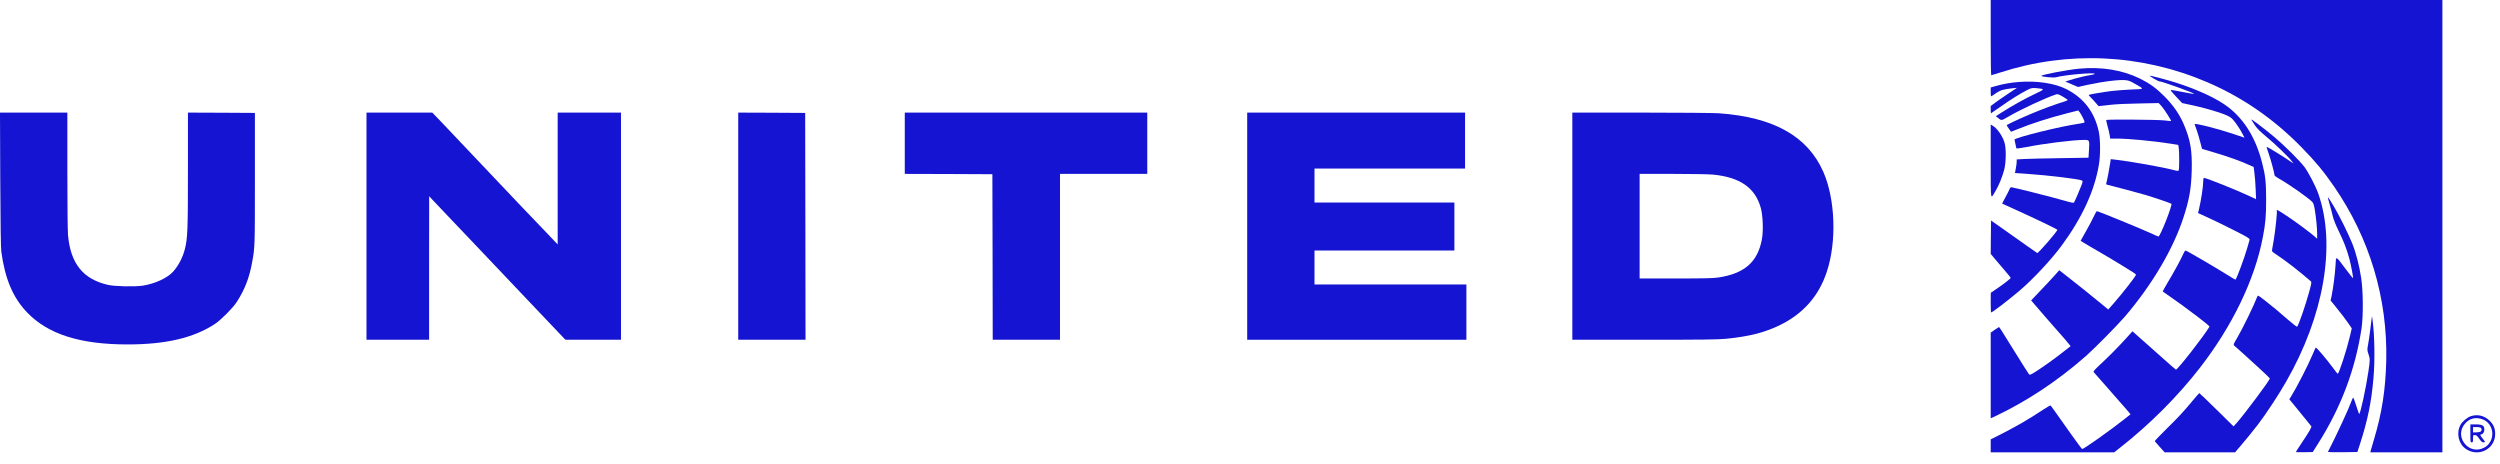 <svg width="124" height="23" viewBox="0 0 124 23" fill="none" xmlns="http://www.w3.org/2000/svg">
<path d="M98.739 1.867C98.739 2.895 98.749 3.734 98.766 3.734C98.779 3.734 98.971 3.675 99.192 3.602C102.556 2.508 106.174 2.67 109.446 4.064C111.197 4.808 112.766 5.889 114.141 7.29C114.845 8.01 115.238 8.482 115.764 9.243C117.538 11.817 118.43 14.8 118.358 17.91C118.321 19.337 118.146 20.471 117.756 21.776C117.674 22.057 117.594 22.321 117.584 22.364L117.568 22.437H119.355H121.143V11.219V8.34423e-05H109.941H98.739V1.867Z" fill="#1414D2"/>
<path d="M103.118 3.407C102.533 3.463 101.251 3.708 101.251 3.764C101.251 3.81 101.862 3.866 101.978 3.833C102.371 3.718 103.894 3.582 103.894 3.661C103.894 3.678 103.815 3.704 103.722 3.718C103.336 3.767 102.265 4.065 102.47 4.065C102.493 4.065 102.638 4.124 102.794 4.197C102.949 4.269 103.085 4.322 103.098 4.312C103.141 4.289 103.864 4.137 104.192 4.084C104.77 3.992 105.143 3.959 105.371 3.972C105.566 3.985 105.636 4.008 105.877 4.147C106.376 4.431 106.386 4.415 105.751 4.438C105.447 4.451 105.001 4.484 104.757 4.511C104.304 4.567 103.633 4.679 103.603 4.709C103.593 4.716 103.63 4.765 103.683 4.815C103.736 4.864 103.848 4.987 103.934 5.086L104.089 5.264L104.595 5.208C104.912 5.168 105.467 5.142 106.085 5.132L107.07 5.112L107.208 5.261C107.331 5.393 107.707 5.978 107.684 6.001C107.681 6.008 107.519 5.994 107.331 5.971C106.971 5.932 104.512 5.915 104.472 5.951C104.462 5.965 104.492 6.1 104.535 6.259C104.581 6.414 104.628 6.616 104.641 6.708L104.664 6.873H104.965C105.553 6.873 106.845 6.996 107.694 7.131L108.041 7.187L108.064 7.319C108.097 7.501 108.097 8.4 108.064 8.45C108.044 8.483 107.998 8.483 107.85 8.443C107.232 8.281 105.662 8.003 104.879 7.914L104.69 7.894L104.671 8.053C104.644 8.261 104.499 9.028 104.469 9.097C104.456 9.137 104.476 9.157 104.545 9.17C104.76 9.219 106.055 9.563 106.415 9.669C106.858 9.801 107.664 10.075 107.701 10.108C107.764 10.165 107.146 11.731 107.06 11.731C107.04 11.731 106.921 11.681 106.792 11.618C106.303 11.387 104.079 10.475 104.003 10.475C103.987 10.475 103.924 10.584 103.864 10.713C103.805 10.845 103.633 11.172 103.481 11.44C103.326 11.711 103.2 11.936 103.2 11.942C103.2 11.952 103.412 12.078 103.673 12.23C103.93 12.379 104.254 12.567 104.39 12.649C104.525 12.732 104.684 12.825 104.737 12.854C104.869 12.93 105.662 13.416 105.817 13.518C105.887 13.561 105.943 13.611 105.943 13.627C105.943 13.694 105.272 14.553 104.819 15.068L104.568 15.352L104.34 15.161C103.888 14.784 103.009 14.08 102.348 13.565L102.139 13.403L101.935 13.634C101.746 13.846 101.422 14.189 100.94 14.695L100.745 14.9L100.907 15.091C101.221 15.461 101.958 16.304 102.371 16.77C102.483 16.896 102.605 17.041 102.638 17.087L102.701 17.17L102.298 17.484C101.849 17.834 101.373 18.174 100.96 18.439C100.725 18.587 100.679 18.607 100.643 18.568C100.616 18.541 100.312 18.059 99.962 17.497C99.195 16.261 99.172 16.225 99.149 16.225C99.139 16.225 99.043 16.288 98.934 16.36L98.739 16.499V18.624V20.748L98.865 20.692C100.487 19.936 102.057 18.898 103.465 17.656C103.904 17.269 105.061 16.096 105.427 15.666C106.756 14.1 107.793 12.345 108.299 10.789C108.59 9.897 108.686 9.352 108.709 8.459C108.735 7.468 108.646 6.949 108.329 6.196C108.114 5.68 107.79 5.215 107.351 4.775C106.941 4.365 106.63 4.141 106.151 3.903C105.285 3.473 104.241 3.301 103.118 3.407Z" fill="#1414D2"/>
<path d="M106.802 3.883C106.937 3.962 107.066 4.031 107.086 4.031C107.225 4.031 108.795 4.597 108.831 4.656C108.841 4.669 108.6 4.633 108.296 4.57C107.992 4.511 107.717 4.461 107.684 4.461C107.641 4.461 107.717 4.563 107.929 4.788L108.233 5.112L108.666 5.205C109.224 5.32 109.945 5.525 110.321 5.67C110.546 5.76 110.648 5.819 110.747 5.925C110.893 6.083 111.114 6.414 111.24 6.662L111.326 6.83L110.747 6.635C109.978 6.378 108.851 6.093 108.851 6.156C108.851 6.163 108.897 6.292 108.953 6.444C109.009 6.596 109.089 6.87 109.132 7.048C109.178 7.23 109.218 7.382 109.221 7.385C109.227 7.389 109.498 7.471 109.826 7.564C110.447 7.746 111.151 7.993 111.547 8.178L111.782 8.284L111.821 8.595C111.845 8.763 111.871 9.12 111.881 9.391L111.901 9.88L111.541 9.712C110.899 9.411 109.426 8.823 109.313 8.823C109.294 8.823 109.28 8.896 109.28 8.981C109.28 9.239 109.181 9.903 109.072 10.366L109.023 10.568L109.442 10.759C109.918 10.974 110.919 11.47 111.322 11.688C111.527 11.8 111.59 11.85 111.58 11.893C111.57 11.922 111.521 12.101 111.465 12.293C111.319 12.798 110.972 13.74 110.88 13.872C110.876 13.879 110.688 13.766 110.463 13.627C109.885 13.261 108.448 12.425 108.401 12.425C108.382 12.425 108.329 12.504 108.289 12.597C108.19 12.834 107.823 13.505 107.512 14.021C107.374 14.255 107.265 14.45 107.271 14.457C107.278 14.46 107.466 14.596 107.694 14.754C108.147 15.072 108.177 15.091 109.023 15.726C109.376 15.993 109.601 16.182 109.588 16.205C109.34 16.634 107.995 18.359 107.926 18.333C107.909 18.326 107.655 18.108 107.36 17.844C107.066 17.579 106.587 17.157 106.296 16.899L105.771 16.433L105.467 16.767C105.087 17.19 104.529 17.751 104.125 18.122C103.897 18.336 103.821 18.422 103.845 18.455C103.864 18.478 104.192 18.852 104.572 19.281C104.955 19.714 105.358 20.174 105.47 20.306L105.675 20.547L105.388 20.775C104.681 21.337 103.359 22.272 103.276 22.272C103.26 22.272 103.009 21.935 102.718 21.525C102.004 20.514 101.743 20.147 101.713 20.114C101.7 20.098 101.535 20.19 101.346 20.316C101.033 20.527 100.524 20.844 100.276 20.983C99.793 21.254 99.394 21.469 99.096 21.614L98.739 21.793V22.113V22.437H101.799H104.862L105.163 22.199C106.647 21.033 108.015 19.661 109.118 18.24C110.724 16.169 111.835 13.869 112.234 11.78C112.37 11.076 112.4 10.726 112.4 9.913C112.4 9.044 112.367 8.727 112.205 8.093C111.871 6.768 111.233 5.783 110.311 5.165C109.604 4.692 108.395 4.197 107.182 3.886C106.521 3.714 106.528 3.714 106.802 3.883Z" fill="#1414D2"/>
<path d="M100.111 4.068C99.714 4.101 99.347 4.164 98.981 4.27L98.739 4.339V4.567C98.739 4.742 98.749 4.788 98.782 4.772C98.802 4.755 98.914 4.683 99.023 4.607C99.232 4.468 99.37 4.428 99.846 4.375L100.044 4.356L99.582 4.663C99.327 4.835 99.033 5.036 98.931 5.116L98.739 5.258V5.436C98.739 5.535 98.746 5.618 98.756 5.618C98.762 5.618 98.974 5.472 99.225 5.294C99.714 4.947 100.21 4.636 100.557 4.461C100.755 4.362 100.785 4.356 101.006 4.372C101.442 4.412 101.439 4.422 100.93 4.66C100.458 4.881 99.754 5.274 99.271 5.585L98.994 5.763L99.09 5.839C99.268 5.988 99.268 5.988 99.565 5.813C100.203 5.436 101.512 4.828 102.004 4.676C102.06 4.66 102.139 4.689 102.308 4.788C102.434 4.864 102.546 4.937 102.556 4.954C102.566 4.97 102.486 5.01 102.384 5.04C102.017 5.145 101.194 5.449 100.705 5.661C100.058 5.938 99.532 6.186 99.532 6.213C99.532 6.226 99.582 6.302 99.641 6.384L99.747 6.536L100.028 6.424C100.752 6.13 101.647 5.843 102.556 5.611L103.081 5.479L103.144 5.555C103.223 5.654 103.398 5.998 103.398 6.057C103.398 6.084 103.306 6.11 103.111 6.137C102.209 6.262 99.899 6.834 99.919 6.93C99.925 6.973 100.002 7.316 100.011 7.353C100.018 7.376 100.183 7.356 100.477 7.3C101.389 7.118 102.837 6.94 103.369 6.94C103.643 6.94 103.643 6.94 103.613 7.449L103.59 7.822L102.196 7.845C101.432 7.855 100.629 7.875 100.418 7.885L100.028 7.908V8.027C100.025 8.093 100.008 8.245 99.982 8.364L99.942 8.582L100.537 8.622C101.621 8.698 103.151 8.883 103.27 8.955C103.306 8.978 103.303 9.015 103.253 9.16C103.184 9.349 102.919 9.97 102.873 10.039C102.853 10.075 102.751 10.056 102.371 9.947C101.819 9.785 99.84 9.286 99.757 9.286C99.727 9.286 99.688 9.329 99.668 9.392C99.648 9.448 99.555 9.629 99.466 9.791C99.374 9.957 99.304 10.092 99.308 10.099C99.314 10.102 99.651 10.257 100.061 10.442C100.94 10.839 102.044 11.371 102.044 11.397C102.044 11.48 101.099 12.567 101.046 12.55C101.029 12.544 100.811 12.392 100.563 12.213C100.315 12.035 99.807 11.678 99.433 11.414L98.756 10.938L98.746 11.767L98.739 12.594L98.994 12.898C99.136 13.066 99.357 13.327 99.489 13.479C99.621 13.631 99.731 13.767 99.731 13.783C99.731 13.819 99.344 14.117 99.01 14.341L98.743 14.523L98.739 15.009C98.739 15.28 98.749 15.498 98.759 15.498C98.819 15.498 99.618 14.887 100.177 14.411C100.821 13.866 101.736 12.888 102.249 12.194C103.273 10.806 103.897 9.451 104.109 8.146C104.185 7.68 104.182 6.917 104.099 6.527C103.891 5.562 103.356 4.858 102.486 4.418C101.915 4.128 100.999 3.992 100.111 4.068Z" fill="#1414D2"/>
<path d="M0.013 8.896C0.023 11.143 0.04 12.299 0.066 12.491C0.248 13.829 0.644 14.768 1.342 15.495C2.382 16.578 3.965 17.084 6.331 17.084C8.221 17.084 9.606 16.76 10.657 16.07C10.957 15.871 11.546 15.283 11.737 14.986C12.134 14.381 12.368 13.776 12.507 13.003C12.643 12.256 12.643 12.246 12.643 8.873V5.601L10.984 5.591L9.322 5.585V8.413C9.322 11.41 9.305 11.817 9.17 12.352C9.064 12.772 8.853 13.178 8.582 13.479C8.297 13.79 7.693 14.07 7.095 14.166C6.691 14.229 5.7 14.209 5.356 14.13C4.121 13.849 3.499 13.072 3.374 11.665C3.354 11.447 3.341 10.082 3.341 8.433V5.585H1.669H0L0.013 8.896Z" fill="#1414D2"/>
<path d="M18.178 11.219V16.852H19.731H21.284V13.29L21.287 9.732L21.439 9.897C21.522 9.986 21.994 10.485 22.49 11.004C22.982 11.523 23.587 12.157 23.832 12.415C24.073 12.672 25.124 13.776 26.158 14.867L28.041 16.849L29.423 16.852H30.801V11.219V5.585H29.231H27.661V8.853V12.124L26.994 11.423C26.624 11.037 26.145 10.538 25.927 10.31C25.709 10.082 25.173 9.517 24.737 9.054C24.301 8.592 23.914 8.185 23.875 8.145C23.838 8.109 23.551 7.805 23.233 7.468C22.916 7.131 22.384 6.569 22.05 6.219L21.442 5.585H19.81H18.178V11.219Z" fill="#1414D2"/>
<path d="M36.616 11.219V16.852H38.285H39.954L39.947 11.225L39.937 5.601L38.278 5.591L36.616 5.585V11.219Z" fill="#1414D2"/>
<path d="M44.877 7.105V8.625L47.051 8.631L49.222 8.641L49.232 12.745L49.239 16.852H50.907H52.576V12.739V8.625H54.741H56.905V7.105V5.585H50.891H44.877V7.105Z" fill="#1414D2"/>
<path d="M61.861 11.219V16.852H67.297H72.733V15.481V14.11H68.966H65.199V13.267V12.425H68.668H72.138V11.235V10.046H68.668H65.199V9.203V8.36H68.933H72.667V6.972V5.585H67.264H61.861V11.219Z" fill="#1414D2"/>
<path d="M77.987 11.219V16.852H81.566C84.438 16.852 85.234 16.843 85.621 16.803C86.741 16.691 87.497 16.502 88.248 16.142C89.427 15.577 90.214 14.691 90.613 13.469C91.106 11.979 91.03 9.887 90.442 8.535C89.665 6.761 87.983 5.813 85.26 5.618C85.009 5.601 83.307 5.585 81.401 5.585H77.987V11.219ZM84.943 8.658C86.308 8.786 87.064 9.315 87.339 10.326C87.441 10.703 87.468 11.47 87.388 11.879C87.18 12.996 86.526 13.568 85.237 13.763C84.979 13.803 84.537 13.812 83.119 13.812H81.325V11.219V8.625H82.954C83.846 8.625 84.745 8.641 84.943 8.658Z" fill="#1414D2"/>
<path d="M111.663 5.935C111.67 5.951 111.749 6.07 111.835 6.202C111.957 6.378 112.099 6.523 112.413 6.784C112.836 7.131 113.547 7.815 113.685 8.01L113.758 8.112L113.659 8.043C113.295 7.789 112.443 7.266 112.426 7.286C112.417 7.293 112.459 7.428 112.516 7.587C112.618 7.868 112.816 8.592 112.816 8.691C112.816 8.717 112.909 8.79 113.025 8.853C113.487 9.107 114.495 9.811 114.69 10.019C114.743 10.075 114.779 10.181 114.812 10.392C114.878 10.786 114.931 11.318 114.931 11.605V11.84L114.792 11.717C114.495 11.466 113.874 11.007 113.431 10.713C113.005 10.429 112.886 10.366 112.929 10.439C112.958 10.482 112.859 11.43 112.783 11.879C112.744 12.098 112.704 12.319 112.697 12.375C112.681 12.461 112.697 12.484 112.806 12.557C113.312 12.884 114.059 13.462 114.627 13.961C114.66 13.991 114.64 14.097 114.535 14.48C114.343 15.174 114.022 16.102 113.937 16.205C113.923 16.218 113.728 16.069 113.504 15.874C113.044 15.468 112.701 15.184 112.278 14.857C111.997 14.642 111.99 14.635 111.961 14.711C111.785 15.171 111.217 16.334 110.949 16.783C110.794 17.038 110.771 17.1 110.807 17.133C110.83 17.157 111.006 17.312 111.197 17.48C111.736 17.959 112.585 18.746 112.585 18.772C112.585 18.855 111.3 20.577 110.926 20.993L110.784 21.148L109.945 20.322C109.482 19.869 109.096 19.496 109.086 19.499C109.076 19.499 108.92 19.674 108.745 19.886C108.286 20.438 108.084 20.656 107.44 21.29C107.126 21.601 106.872 21.869 106.875 21.882C106.882 21.895 106.994 22.024 107.126 22.169L107.367 22.437H109.112H110.857L111.121 22.13C111.329 21.892 111.746 21.38 111.987 21.066C112.383 20.55 113.015 19.592 113.385 18.944C115.272 15.663 115.876 12.15 114.991 9.616C114.855 9.229 114.505 8.555 114.297 8.278C114.065 7.97 113.329 7.237 112.816 6.804C112.288 6.361 111.633 5.865 111.663 5.935Z" fill="#1414D2"/>
<path d="M98.739 8.003C98.743 10.046 98.719 9.907 98.974 9.48C99.139 9.206 99.308 8.793 99.407 8.426C99.503 8.056 99.513 7.356 99.423 7.068C99.317 6.731 99.063 6.368 98.838 6.235L98.739 6.176V8.003Z" fill="#1414D2"/>
<path d="M115.545 10.112C115.604 10.32 115.68 10.604 115.71 10.739C115.746 10.891 115.855 11.166 116.001 11.466C116.249 11.972 116.394 12.342 116.529 12.838C116.609 13.132 116.731 13.776 116.708 13.799C116.701 13.803 116.533 13.594 116.338 13.333C115.832 12.659 115.869 12.672 115.842 13.158C115.819 13.581 115.726 14.295 115.647 14.682L115.598 14.906L115.819 15.177C116.136 15.567 116.351 15.848 116.51 16.083L116.648 16.288L116.549 16.707C116.391 17.375 116.011 18.538 115.951 18.538C115.938 18.538 115.832 18.409 115.717 18.247C115.399 17.814 114.887 17.213 114.861 17.239C114.847 17.256 114.775 17.414 114.699 17.596C114.474 18.131 113.929 19.192 113.645 19.651L113.549 19.803L113.81 20.121C114.031 20.385 114.53 21 114.639 21.138C114.672 21.181 114.543 21.403 114.134 22.014C113.988 22.229 113.873 22.411 113.873 22.421C113.873 22.43 114.061 22.434 114.292 22.43L114.712 22.421L114.953 22.041C116.11 20.223 116.83 18.316 117.134 16.274C117.223 15.673 117.213 14.421 117.114 13.783C117.018 13.162 116.857 12.53 116.665 12.061C116.473 11.585 116.034 10.7 115.763 10.244C115.429 9.685 115.413 9.675 115.545 10.112Z" fill="#1414D2"/>
<path d="M117.63 15.828C117.617 15.911 117.584 16.169 117.558 16.406C117.528 16.641 117.485 16.955 117.455 17.1C117.409 17.351 117.412 17.378 117.475 17.56C117.558 17.801 117.558 17.86 117.472 18.429C117.349 19.271 117.062 20.587 117.012 20.53C116.999 20.517 116.936 20.329 116.867 20.114C116.801 19.902 116.735 19.727 116.722 19.727C116.705 19.727 116.675 19.784 116.652 19.85C116.5 20.273 115.922 21.518 115.466 22.414C115.459 22.427 115.786 22.434 116.19 22.43L116.926 22.42L117.055 22.024C117.439 20.838 117.62 19.952 117.723 18.769C117.802 17.887 117.782 16.634 117.677 15.861L117.65 15.679L117.63 15.828Z" fill="#1414D2"/>
<path d="M122.554 20.643C122.363 20.709 122.121 20.914 122.032 21.089C121.824 21.499 121.946 22.017 122.306 22.265C122.934 22.698 123.767 22.269 123.76 21.518C123.76 21.231 123.668 21.033 123.456 20.841C123.195 20.606 122.878 20.537 122.554 20.643ZM123.159 20.808C123.555 20.97 123.734 21.452 123.542 21.862C123.453 22.05 123.308 22.179 123.096 22.255C122.819 22.351 122.531 22.288 122.316 22.08C122.009 21.779 121.983 21.337 122.26 21.016C122.491 20.742 122.815 20.669 123.159 20.808Z" fill="#1414D2"/>
<path d="M122.53 21.495C122.53 21.918 122.534 21.941 122.596 21.941C122.656 21.941 122.662 21.918 122.662 21.76C122.662 21.584 122.666 21.578 122.755 21.578C122.824 21.581 122.871 21.618 122.97 21.76C123.062 21.895 123.115 21.941 123.175 21.941C123.284 21.941 123.28 21.925 123.142 21.756C123.019 21.608 122.996 21.545 123.069 21.545C123.148 21.545 123.224 21.429 123.224 21.31C123.224 21.105 123.128 21.049 122.781 21.049H122.53V21.495ZM123.052 21.221C123.112 21.28 123.099 21.373 123.029 21.413C122.993 21.429 122.897 21.446 122.814 21.446H122.662V21.314V21.181H122.838C122.933 21.181 123.029 21.198 123.052 21.221Z" fill="#1414D2"/>
</svg>
